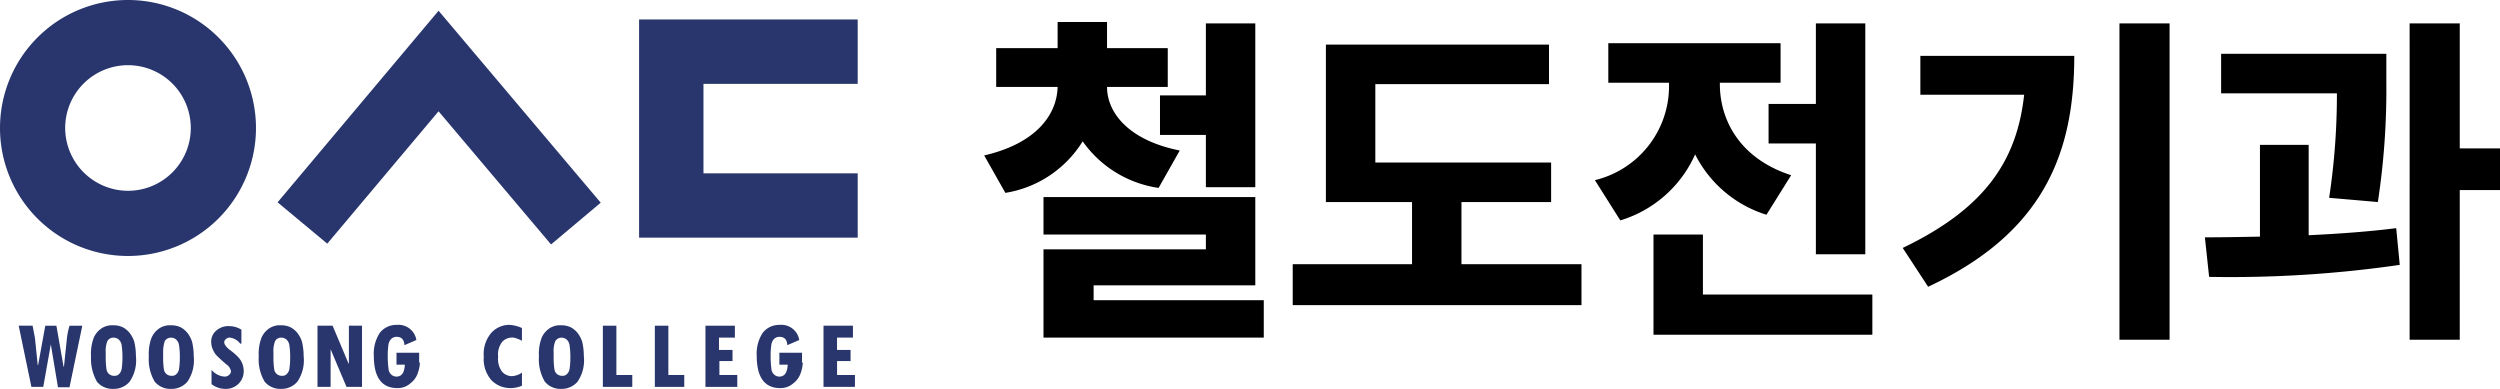 <svg xmlns="http://www.w3.org/2000/svg" width="212.461" height="33.05" viewBox="0 0 212.461 33.05">
  <g id="그룹_8306" data-name="그룹 8306" transform="translate(-360 -34.95)">
    <g id="우송정보대학_로고" data-name="우송정보대학 로고" transform="translate(296.3 -213.45)">
      <g id="그룹_5046" data-name="그룹 5046" transform="translate(63.7 248.4)">
        <g id="그룹_5045" data-name="그룹 5045" transform="translate(0 0)">
          <path id="패스_35" data-name="패스 35" d="M63.7,259.277a10.877,10.877,0,1,1,10.877,10.877A10.87,10.87,0,0,1,63.7,259.277Zm10.877,5.337a5.337,5.337,0,1,0-5.337-5.337A5.349,5.349,0,0,0,74.577,264.614Z" transform="translate(-63.7 -248.4)" fill="#29366d"/>
          <path id="패스_36" data-name="패스 36" d="M224.8,271.845h18.579v-5.472H230.272v-7.6h13.107V253.3H224.8Z" transform="translate(-170.488 -251.645)" fill="#29366d"/>
          <path id="패스_37" data-name="패스 37" d="M147.381,251.1,133.7,267.382l4.222,3.513,9.458-11.249,9.56,11.316,4.222-3.547Z" transform="translate(-110.11 -250.188)" fill="#29366d"/>
        </g>
        <path id="패스_38" data-name="패스 38" d="M73.8,331.334l-1.081,5.2h-.98l-.608-3.648h0l-.642,3.614H69.481L68.4,331.3h1.182l.2,1.047.236,2.3h.034l.608-3.344h.946l.608,3.479h.034l.236-2.263a5.908,5.908,0,0,1,.236-1.216H73.8Z" transform="translate(-66.812 -303.621)" fill="#29366d"/>
        <path id="패스_39" data-name="패스 39" d="M86.6,333.835a3.817,3.817,0,0,1,.236-1.588,1.854,1.854,0,0,1,.642-.777,1.628,1.628,0,0,1,1.013-.27,1.809,1.809,0,0,1,.811.169,1.867,1.867,0,0,1,.574.473,2.411,2.411,0,0,1,.405.777,5.512,5.512,0,0,1,.135,1.216,3.207,3.207,0,0,1-.54,2.162,1.769,1.769,0,0,1-1.385.608A1.722,1.722,0,0,1,87.107,336,3.991,3.991,0,0,1,86.6,333.835Zm1.25-.3v.338a6.435,6.435,0,0,0,.068,1.081.627.627,0,0,0,.236.405.679.679,0,0,0,.439.135.508.508,0,0,0,.372-.135.786.786,0,0,0,.236-.439,6.581,6.581,0,0,0,.068-1.047,6.238,6.238,0,0,0-.068-.98.793.793,0,0,0-.236-.473.642.642,0,0,0-.439-.169.573.573,0,0,0-.54.3A2.313,2.313,0,0,0,87.85,333.531Z" transform="translate(-78.864 -303.555)" fill="#29366d"/>
        <path id="패스_40" data-name="패스 40" d="M101.2,333.835a3.817,3.817,0,0,1,.236-1.588,1.854,1.854,0,0,1,.642-.777,1.628,1.628,0,0,1,1.013-.27,1.809,1.809,0,0,1,.811.169,1.867,1.867,0,0,1,.574.473,2.411,2.411,0,0,1,.405.777,5.513,5.513,0,0,1,.135,1.216,3.207,3.207,0,0,1-.54,2.162,1.769,1.769,0,0,1-1.385.608,1.722,1.722,0,0,1-1.385-.608A3.711,3.711,0,0,1,101.2,333.835Zm1.216-.3v.338a6.436,6.436,0,0,0,.068,1.081.627.627,0,0,0,.236.405.679.679,0,0,0,.439.135.508.508,0,0,0,.372-.135.786.786,0,0,0,.236-.439,6.583,6.583,0,0,0,.068-1.047,6.239,6.239,0,0,0-.068-.98.793.793,0,0,0-.236-.473.642.642,0,0,0-.439-.169.609.609,0,0,0-.54.3A3.039,3.039,0,0,0,102.416,333.531Z" transform="translate(-88.552 -303.555)" fill="#29366d"/>
        <path id="패스_41" data-name="패스 41" d="M119.366,332.886a1.27,1.27,0,0,0-.878-.507.434.434,0,0,0-.338.135.307.307,0,0,0-.135.27c0,.169.169.405.473.642a4.879,4.879,0,0,1,.709.608,1.893,1.893,0,0,1,.338.507,1.976,1.976,0,0,1,.135.642,1.5,1.5,0,0,1-.439,1.115,1.527,1.527,0,0,1-1.148.439,1.906,1.906,0,0,1-1.149-.405v-1.216a1.568,1.568,0,0,0,1.081.574.538.538,0,0,0,.405-.135.467.467,0,0,0,.169-.3.876.876,0,0,0-.405-.608c-.439-.372-.709-.642-.878-.811a2.185,2.185,0,0,1-.3-.54,1.53,1.53,0,0,1-.1-.54,1.217,1.217,0,0,1,.439-.98,1.541,1.541,0,0,1,1.115-.372,1.955,1.955,0,0,1,1.013.3v1.182Z" transform="translate(-98.957 -303.687)" fill="#29366d"/>
        <path id="패스_42" data-name="패스 42" d="M128.9,333.835a3.816,3.816,0,0,1,.236-1.588,1.854,1.854,0,0,1,.642-.777,1.628,1.628,0,0,1,1.013-.27,1.809,1.809,0,0,1,.811.169,1.867,1.867,0,0,1,.574.473,2.411,2.411,0,0,1,.405.777,5.513,5.513,0,0,1,.135,1.216,3.207,3.207,0,0,1-.54,2.162,1.769,1.769,0,0,1-1.385.608,1.722,1.722,0,0,1-1.385-.608A3.711,3.711,0,0,1,128.9,333.835Zm1.25-.3v.338a6.436,6.436,0,0,0,.068,1.081.627.627,0,0,0,.236.405.679.679,0,0,0,.439.135.508.508,0,0,0,.372-.135.786.786,0,0,0,.236-.439,6.576,6.576,0,0,0,.068-1.047,6.233,6.233,0,0,0-.068-.98.793.793,0,0,0-.236-.473.642.642,0,0,0-.439-.169.573.573,0,0,0-.54.3A2.313,2.313,0,0,0,130.15,333.531Z" transform="translate(-106.91 -303.555)" fill="#29366d"/>
        <path id="패스_43" data-name="패스 43" d="M147.416,336.5h-1.25l-1.385-3.277h.034V336.5H143.7v-5.2h1.284l1.351,3.209h.034V331.3h1.115v5.2Z" transform="translate(-116.718 -303.621)" fill="#29366d"/>
        <path id="패스_44" data-name="패스 44" d="M161.818,334.309a3.092,3.092,0,0,1-.169.845,1.824,1.824,0,0,1-.642.912,1.618,1.618,0,0,1-1.115.405c-1.317,0-1.993-.912-1.993-2.736a3.226,3.226,0,0,1,.507-1.959,1.765,1.765,0,0,1,1.453-.676,1.533,1.533,0,0,1,1.655,1.284l-1.013.439c-.034-.473-.236-.709-.676-.709a.642.642,0,0,0-.439.169.922.922,0,0,0-.236.439,6.237,6.237,0,0,0-.068.98,7.859,7.859,0,0,0,.068,1.149.708.708,0,0,0,.236.473.642.642,0,0,0,.439.169q.659,0,.709-1.013h-.709v-1.013h1.925v.844Z" transform="translate(-126.129 -303.489)" fill="#29366d"/>
        <path id="패스_45" data-name="패스 45" d="M188.843,336.268a2.31,2.31,0,0,1-.98.2,2.219,2.219,0,0,1-1.621-.676,2.723,2.723,0,0,1-.642-1.993,2.758,2.758,0,0,1,.642-2.027,2.091,2.091,0,0,1,1.486-.676,2.972,2.972,0,0,1,1.115.27v1.081a3.3,3.3,0,0,0-.574-.236.935.935,0,0,0-.3-.034,1.135,1.135,0,0,0-.811.372,1.732,1.732,0,0,0-.338,1.25,1.829,1.829,0,0,0,.338,1.284,1.135,1.135,0,0,0,.811.372,1.62,1.62,0,0,0,.878-.3Z" transform="translate(-144.486 -303.489)" fill="#29366d"/>
        <path id="패스_46" data-name="패스 46" d="M199.5,333.835a3.816,3.816,0,0,1,.236-1.588,1.854,1.854,0,0,1,.642-.777,1.628,1.628,0,0,1,1.013-.27,1.809,1.809,0,0,1,.811.169,1.867,1.867,0,0,1,.574.473,2.411,2.411,0,0,1,.405.777,5.513,5.513,0,0,1,.135,1.216,3.207,3.207,0,0,1-.54,2.162,1.769,1.769,0,0,1-1.385.608,1.722,1.722,0,0,1-1.385-.608A3.711,3.711,0,0,1,199.5,333.835Zm1.25-.3v.338a6.438,6.438,0,0,0,.068,1.081.627.627,0,0,0,.236.405.679.679,0,0,0,.439.135.508.508,0,0,0,.372-.135.786.786,0,0,0,.236-.439,6.58,6.58,0,0,0,.068-1.047,6.237,6.237,0,0,0-.068-.98.794.794,0,0,0-.236-.473.642.642,0,0,0-.439-.169.609.609,0,0,0-.54.3A2.314,2.314,0,0,0,200.75,333.531Z" transform="translate(-153.698 -303.555)" fill="#29366d"/>
        <path id="패스_47" data-name="패스 47" d="M218.1,336.5h-2.5v-5.2h1.149v4.189H218.1Z" transform="translate(-164.366 -303.621)" fill="#29366d"/>
        <path id="패스_48" data-name="패스 48" d="M231.2,336.5h-2.5v-5.2h1.149v4.189H231.2Z" transform="translate(-173.048 -303.621)" fill="#29366d"/>
        <path id="패스_49" data-name="패스 49" d="M244.169,336.5H241.5v-5.2H244v1.013h-1.351v1.047H243.8v.946h-1.115v1.182h1.52V336.5Z" transform="translate(-181.547 -303.621)" fill="#29366d"/>
        <path id="패스_50" data-name="패스 50" d="M258.318,334.309a3.09,3.09,0,0,1-.169.845,1.823,1.823,0,0,1-.642.912,1.618,1.618,0,0,1-1.115.405c-1.317,0-1.993-.912-1.993-2.736a3.226,3.226,0,0,1,.507-1.959,1.765,1.765,0,0,1,1.452-.676,1.533,1.533,0,0,1,1.655,1.284l-1.013.439c-.034-.473-.236-.709-.676-.709a.642.642,0,0,0-.439.169.922.922,0,0,0-.236.439,6.237,6.237,0,0,0-.068.98,7.856,7.856,0,0,0,.068,1.149.708.708,0,0,0,.236.473.642.642,0,0,0,.439.169q.659,0,.709-1.013h-.709v-1.013h1.925v.844Z" transform="translate(-190.089 -303.489)" fill="#29366d"/>
        <path id="패스_51" data-name="패스 51" d="M273.869,336.5H271.2v-5.2h2.5v1.013h-1.351v1.047H273.5v.946h-1.148v1.182h1.52Z" transform="translate(-201.214 -303.621)" fill="#29366d"/>
      </g>
    </g>
    <path id="패스_112" data-name="패스 112" d="M16.02-21.96H10.86v-2.22H6.66v2.22H1.44v3.3H6.66c-.06,2.37-1.83,4.8-6.24,5.82l1.8,3.18a9.479,9.479,0,0,0,6.57-4.38,9.568,9.568,0,0,0,6.45,3.96l1.8-3.18c-4.38-.87-6.18-3.24-6.18-5.4h5.16ZM5.46,2.64H24.18V-.54H9.72V-1.8H23.46V-9.3h-18v3.18h13.8v1.26H5.46Zm9.9-17.22h3.9v4.44h4.2V-24.06h-4.2v6.12h-3.9ZM48.6-12.24H33.66V-18.9H48.42v-3.36H29.46V-8.88h7.32V-3.6H26.64V-.12H51.18V-3.6H40.98V-8.88H48.6ZM75.3-24.06H71.1v6.84H67.08v3.36H71.1v9.42h4.2ZM52.32-10.74l2.16,3.42a10.194,10.194,0,0,0,6.36-5.61A10.14,10.14,0,0,0,66.9-7.8L69-11.16c-4.38-1.41-6.06-4.71-6.06-7.74v-.12H68.1v-3.36H53.46v3.36h5.16v.12A8.221,8.221,0,0,1,52.32-10.74ZM57.3,2.4H75.9V-1.02H61.5v-5.1H57.3Zm43.86-26.46H96.9V2.82h4.26ZM78.48-4.98l2.16,3.3C90.45-6.27,93.06-13.02,93.06-21.3H79.98V-18H88.8C88.17-12.21,85.29-8.25,78.48-4.98Zm41.1-16.5H105.54v3.36h9.84a58.755,58.755,0,0,1-.66,8.88l4.14.36a63.4,63.4,0,0,0,.72-10.2ZM104.16-5.88l.36,3.36a100.119,100.119,0,0,0,16.2-1.02l-.3-3.12c-2.37.3-4.92.48-7.44.6v-7.68h-4.14v7.8C107.19-5.91,105.6-5.88,104.16-5.88Zm17.4,8.7h4.26V-9.9h3.42v-3.54h-3.42V-24.06h-4.26Z" transform="translate(443.221 61)"/>
  </g>
</svg>

